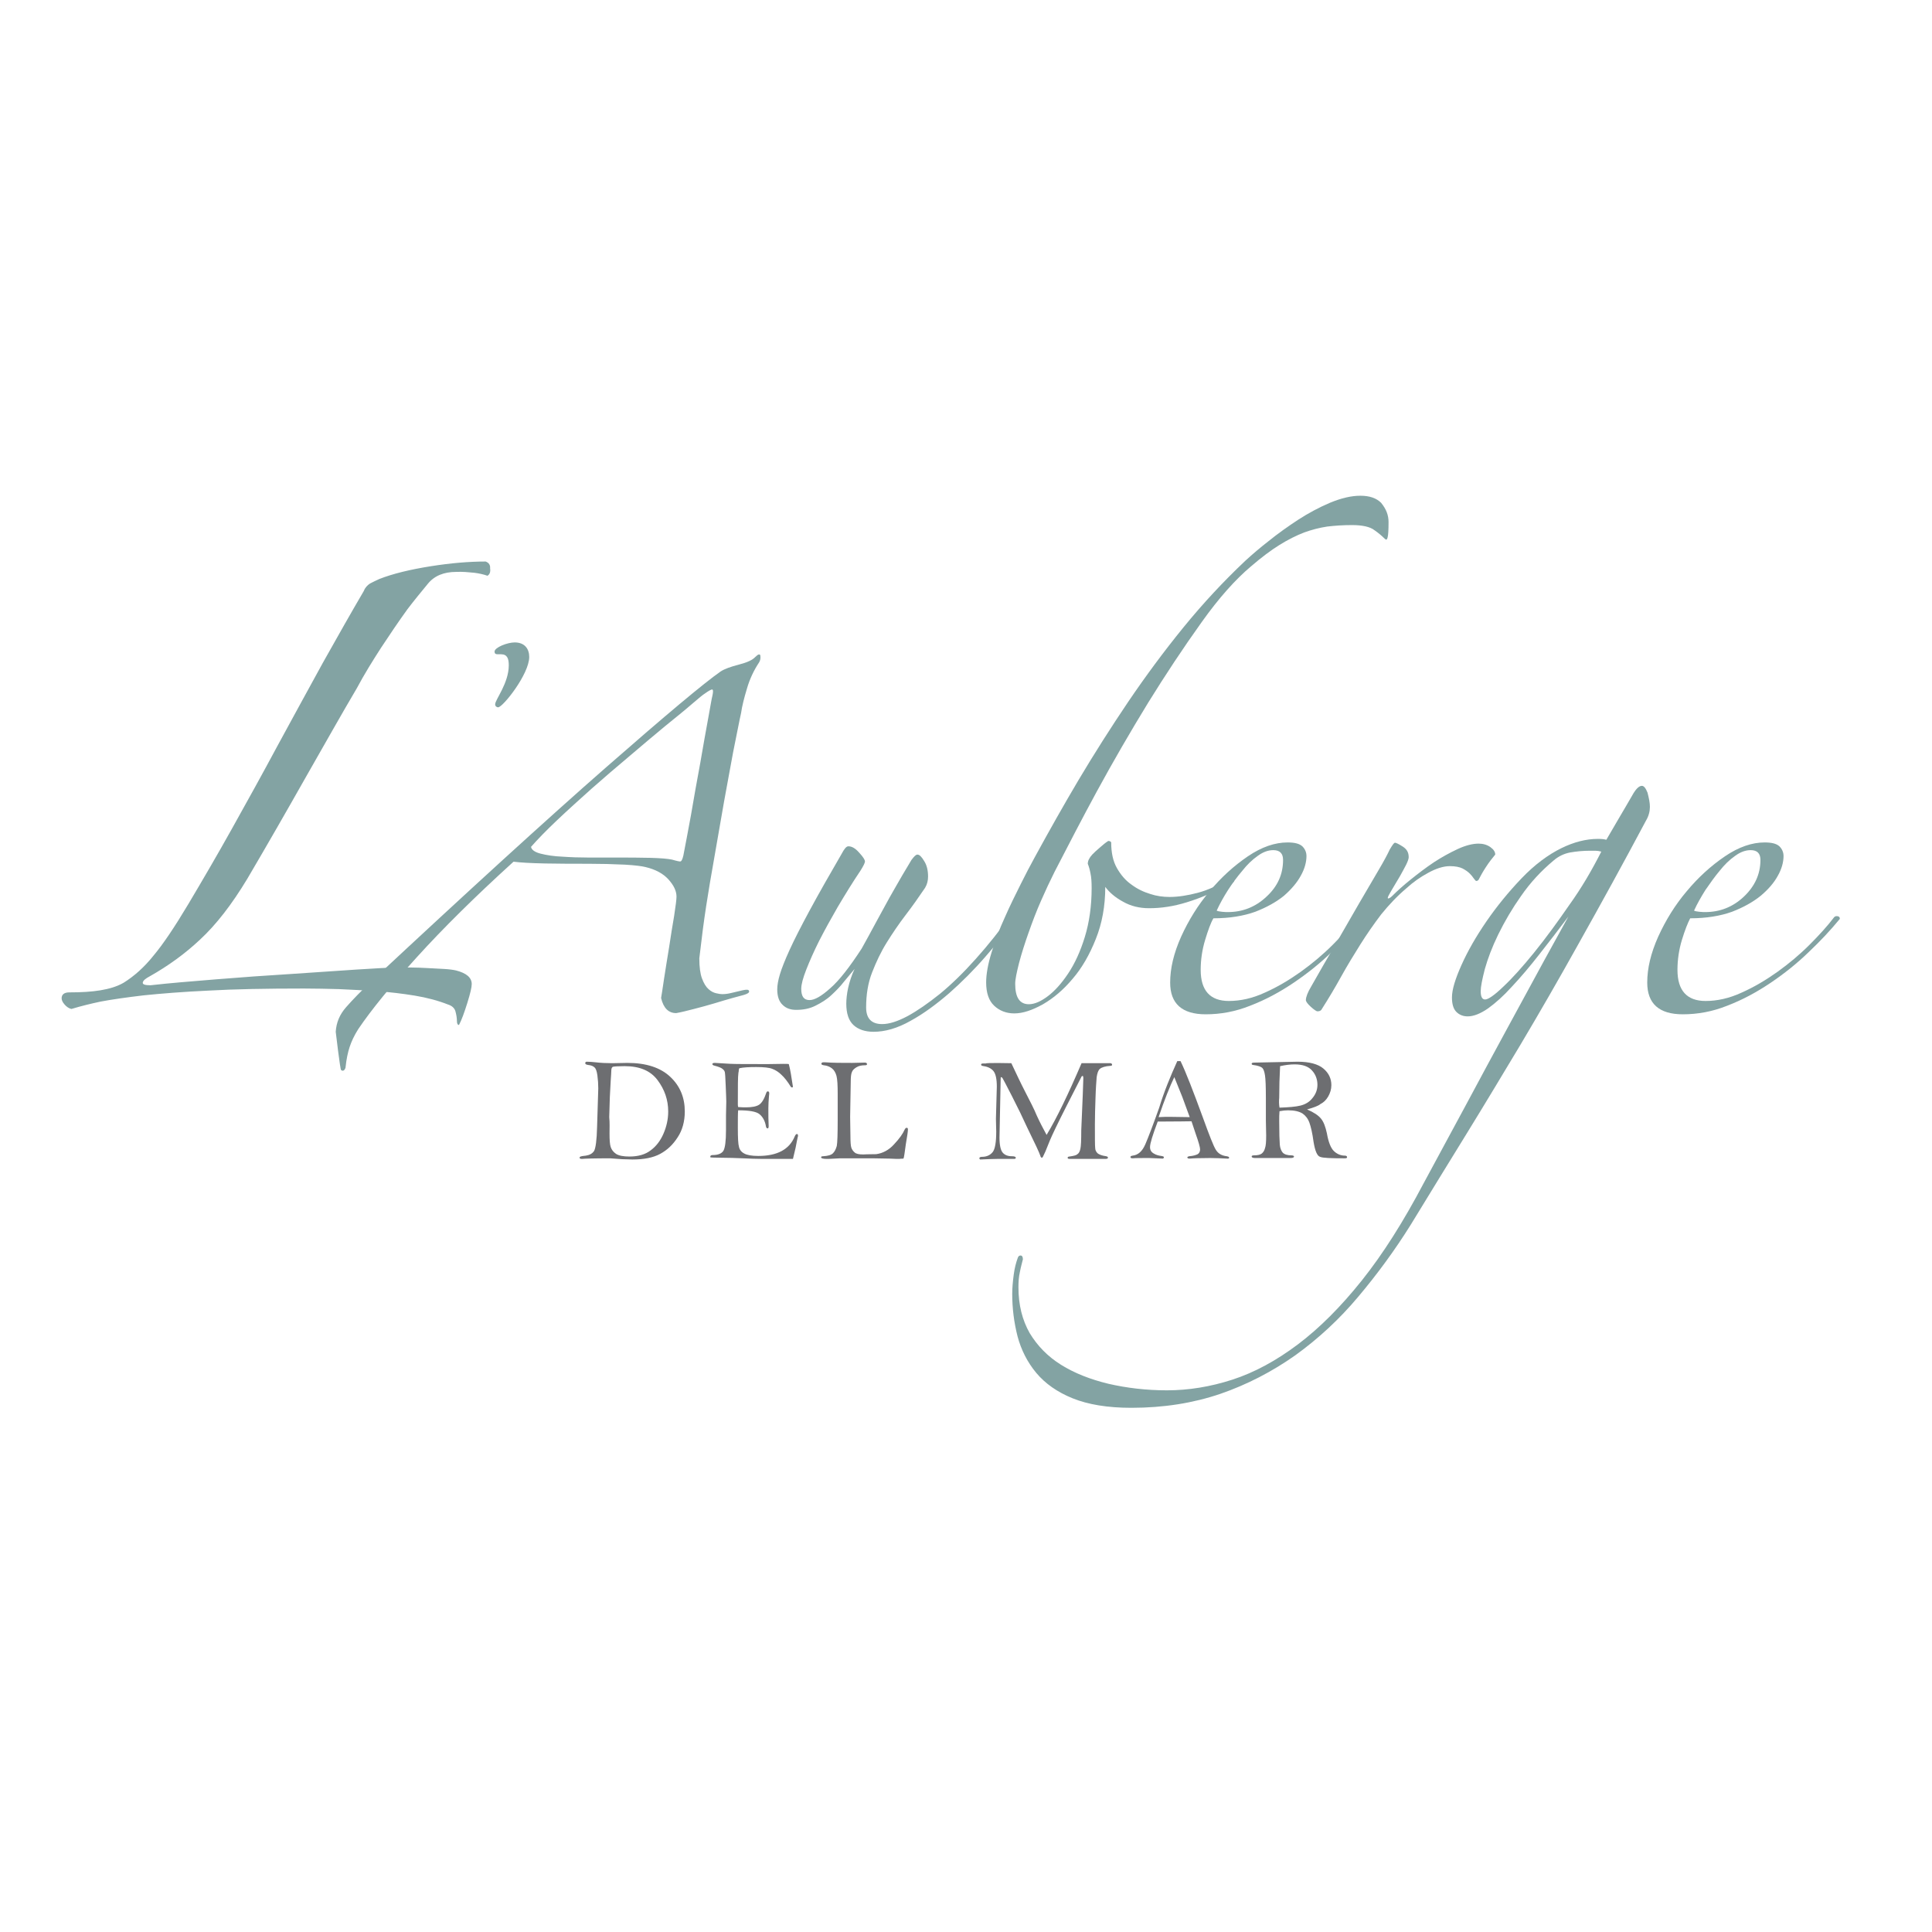 <?xml version="1.0" encoding="UTF-8"?> <svg xmlns="http://www.w3.org/2000/svg" xmlns:xlink="http://www.w3.org/1999/xlink" version="1.1" id="layer" x="0px" y="0px" viewBox="0 0 652 652" style="enable-background:new 0 0 652 652;" xml:space="preserve"> <style type="text/css"> .st0{fill:#83A3A3;} .st1{fill:#6D6E71;} </style> <path class="st0" d="M167.9,220.8c-0.7,0-1-0.3-1-0.9c0-1.4,4.3-3.1,6.8-3.1c3.4,0,4.9,2.2,4.9,4.9c0,5.8-8.9,17-10.5,17 c-0.5,0-1-0.4-1-1c0,0,0,0,0,0c0-1.6,4.6-7.1,4.6-13.2c0-2.2-0.5-3.7-2.6-3.7C169.1,220.8,167.9,220.8,167.9,220.8z M179.2,285.8 c0.2,1,1.3,1.8,3.3,2.3c2,0.5,4.5,0.9,7.3,1c2.8,0.2,5.8,0.3,8.8,0.3h7.7c5.5,0,9.9,0,13.3,0.1c3.4,0.1,5.8,0.3,7.2,0.6 c1.7,0.5,2.7,0.7,2.9,0.6c0.3-0.1,0.6-0.7,0.9-1.9c0.7-3.4,1.5-8,2.6-13.8c1-5.8,2-11.6,3.1-17.4c1-5.8,1.9-10.9,2.7-15.2 c0.8-4.3,1.2-6.9,1.4-7.5c0.3-1.4,0.3-2.1,0-2.2c-0.3-0.1-1.2,0.4-2.6,1.4c-0.5,0.3-2,1.5-4.3,3.5s-5.4,4.5-9.1,7.5 c-3.7,3.1-7.7,6.4-12,10.1c-4.3,3.6-8.6,7.3-12.8,11c-3.9,3.5-7.8,7-11.6,10.6C184.3,280.3,181.4,283.3,179.2,285.8 M113.3,348.2 c0.2-3.1,1.3-5.8,3.5-8.3s5-5.4,8.6-8.8c32.7-30.5,59.1-54.6,79.2-72.2c20.1-17.6,33-28.4,38.6-32.3c1.4-0.9,3.4-1.6,6.1-2.3 c2.7-0.7,4.6-1.5,5.6-2.6c1-1,1.6-1.1,1.7-0.4c0.1,0.8,0,1.5-0.4,2.2c-1.8,2.7-3.2,5.7-4.1,8.8c-1,3.3-1.7,6.1-2,8.3 c-0.2,0.7-0.6,2.9-1.4,6.8c-0.8,3.8-1.7,8.5-2.7,14.1c-1.1,6-2.2,11.9-3.2,17.9l-3.2,18.4c-0.9,5.3-1.7,10.5-2.4,15.8 c-0.4,3.3-0.8,6.6-1.2,9.8c0,2.9,0.3,5.2,0.9,6.8c0.6,1.6,1.3,2.8,2.2,3.6c0.9,0.8,1.7,1.2,2.6,1.4c0.9,0.2,1.5,0.3,2,0.3 c0.9,0,1.9-0.1,3.1-0.4c1.2-0.3,2.5-0.6,3.8-0.9c1.4-0.3,2.1-0.3,2.2,0.3c0.1,0.5-0.5,0.9-1.9,1.3c-1.2,0.3-2.5,0.7-3.7,1 c-1.8,0.5-3.8,1.1-6.1,1.8c-2.3,0.7-4.6,1.3-6.9,1.9c-2.3,0.6-4.3,1.1-6,1.4c-2.6,0-4.3-1.7-5.1-5.1c0.2-1,0.5-3.2,1-6.5 c0.5-3.3,1.1-6.9,1.7-10.6c0.6-3.8,1.1-7.3,1.7-10.6c0.5-3.3,0.8-5.5,0.8-6.5c0-1.9-0.9-3.8-2.7-5.8s-4.4-3.4-7.8-4.2 c-1.2-0.3-3.5-0.6-6.9-0.8c-4.1-0.2-8.2-0.3-12.3-0.3c-4.9,0-9.8,0-14.6-0.1c-4.8-0.1-8.4-0.3-10.7-0.6 c-13,11.8-23.8,22.5-32.6,32.2c-8.8,9.7-15.4,17.8-19.8,24.3c-1.4,2.2-2.3,4.2-2.9,6c-0.6,1.8-1.1,4.1-1.4,7c-0.3,1-0.9,1.3-1.5,0.8 C114.8,361,113.3,348.2,113.3,348.2z M342.8,309.9c-3.2,4.5-6.6,8.8-10.2,12.9c-3.9,4.5-8,8.6-12.3,12.4c-4.3,3.7-8.6,6.9-13,9.3 c-4.4,2.5-8.6,3.7-12.5,3.7c-2.9,0-5.2-0.8-6.8-2.3c-1.6-1.5-2.4-3.9-2.4-7.2c0-1.5,0.2-3.3,0.6-5.2c0.5-2.2,1.2-4.4,2.2-6.5 c-1,1.2-2.2,2.6-3.5,4.2c-1.3,1.7-2.8,3.2-4.3,4.6c-1.6,1.5-3.4,2.6-5.4,3.6s-4.1,1.4-6.5,1.4c-1.9,0-3.4-0.5-4.6-1.7 c-1.2-1.1-1.8-2.9-1.8-5.2c0-1.4,0.3-3.1,0.9-5.1c0.6-2,1.7-4.8,3.3-8.3c1.6-3.5,3.8-7.8,6.6-13c3.5-6.5,7.2-12.9,10.9-19.3 c0.9-1.7,1.6-2.6,2.3-2.6c1.2,0,2.4,0.7,3.7,2.2c1.3,1.4,1.9,2.4,1.9,2.9s-0.5,1.5-1.5,3.1c-2.7,4-5.2,8.1-7.7,12.3 c-2.2,3.8-4.3,7.6-6.3,11.5c-1.8,3.6-3.2,6.8-4.3,9.6c-1.1,2.8-1.7,5-1.7,6.5c0,2.6,0.9,3.8,2.8,3.8c1.7,0,4-1.3,7-4 c3-2.6,6.5-7.1,10.6-13.4c1.5-2.7,3.1-5.6,4.7-8.6c1.6-3,3.2-5.8,4.7-8.6c1.5-2.7,3-5.2,4.3-7.5c1.4-2.3,2.4-4,3.1-5.2 c0.9-1.2,1.5-1.8,2-1.8c0.7,0,1.4,0.7,2.3,2.2c0.9,1.4,1.3,3.2,1.3,5.2c0,1.4-0.3,2.6-1,3.8c-2.1,3.1-4.2,6.1-6.5,9.1 c-2.3,3-4.4,6.1-6.4,9.3c-2,3.2-3.6,6.6-5,10.2c-1.4,3.6-2,7.5-2,11.8c0,3.7,1.8,5.6,5.4,5.6c2.4,0,5.2-0.9,8.6-2.7 c3.3-1.8,6.9-4.3,10.9-7.5c3.9-3.2,8-7.2,12.1-11.8c4.3-4.8,8.3-9.8,11.9-15.1C342.3,308.3,342.8,308.7,342.8,309.9"></path> <path class="st0" d="M468.6,176.2c0,2.6-0.1,4.3-0.3,5.1c-0.2,0.9-0.5,1-1,0.5c-1.1-1.1-2.2-2-3.5-2.9c-1.4-1.1-4-1.7-7.5-1.7 c-3.1,0-5.9,0.2-8.4,0.5c-2.7,0.4-5.3,1.1-7.8,2c-2.6,1-5.4,2.4-8.3,4.2c-2.9,1.8-6.1,4.2-9.7,7.3c-5.1,4.3-10.7,10.5-16.6,18.8 c-6.3,8.8-12.3,17.9-18,27.1c-6,9.8-11.8,19.8-17.3,29.9c-4.9,9-9.6,18.1-14.3,27.2c-1.6,3.2-3.1,6.4-4.5,9.6c-1.6,3.6-3,7.3-4.3,11 c-1.2,3.4-2.3,6.8-3.2,10.2c-0.8,3.2-1.3,5.5-1.3,7c0,4.6,1.5,6.9,4.6,6.9c1.9,0,4-0.9,6.4-2.7c2.4-1.8,4.7-4.4,6.9-7.7 c2.2-3.3,4.1-7.4,5.6-12.3c1.5-4.9,2.3-10.4,2.3-16.5c0-2-0.1-3.7-0.4-5c-0.2-1.1-0.5-2.2-0.9-3.2c0-1,0.5-2,1.5-3.1 c0.7-0.7,1.5-1.5,2.6-2.4c1-0.9,2-1.7,2.8-2.2c0.5,0,0.9,0.2,1,0.5c0,3.4,0.6,6.3,1.9,8.6c1.3,2.3,2.9,4.2,4.9,5.6 c2,1.5,4.1,2.5,6.4,3.2c2.1,0.7,4.3,1,6.5,1c2.9,0,6.1-0.5,9.5-1.4c3.4-0.9,6.9-2.5,10.5-4.7c0.9-0.5,1.4-0.5,1.7,0.1 c0.3,0.6,0,1.1-0.9,1.4c-5.5,2.9-10.4,5-15,6.4c-4.5,1.4-8.7,2-12.7,2c-3.2,0-6.2-0.7-8.8-2.2c-2.6-1.4-4.6-3.1-6-5 c0,6.5-1.1,12.4-3.2,17.6c-2.1,5.3-4.7,9.8-7.8,13.4c-3.1,3.7-6.4,6.5-10,8.6c-3.6,2-6.8,3.1-9.7,3.1c-2.7,0-5-0.9-6.8-2.6 c-1.8-1.7-2.7-4.3-2.7-7.9c0-2.7,0.6-6.1,1.8-10c1.2-4,2.7-8,4.5-11.9c1.7-3.9,3.6-7.7,5.5-11.5c1.5-3,3-5.9,4.6-8.8 c4.8-8.8,9.7-17.5,14.8-26.1c5.3-8.9,10.9-17.7,16.7-26.3c5.9-8.7,12.1-17.1,18.7-25.2c6.6-8.1,13.5-15.5,20.8-22.4 c2.5-2.3,5.1-4.5,7.8-6.6c3.2-2.6,6.6-5,10.1-7.3c3.4-2.2,7.1-4.2,10.9-5.8c3.7-1.5,7-2.3,10.1-2.3c3.1,0,5.4,0.8,7,2.4 C467.8,171.8,468.6,173.8,468.6,176.2"></path> <path class="st0" d="M433,290.2c0-2.2-1.1-3.3-3.3-3.3c-1.7,0-3.4,0.6-5.2,1.9c-2,1.4-3.7,3.1-5.2,5c-1.8,2.1-3.4,4.3-4.9,6.6 c-1.4,2.2-2.7,4.5-3.8,6.9c0.3,0.2,0.9,0.3,1.8,0.4c0.9,0.1,1.5,0.1,2,0.1c4.9,0,9.3-1.7,13-5.2C431.2,299.1,433,295,433,290.2 M459.9,310.1c-3.2,3.9-6.7,7.6-10.4,11.1c-4,3.9-8.4,7.4-13,10.5c-4.6,3.1-9.4,5.7-14.6,7.7c-5,2-10,2.9-15,2.9 c-8,0-12-3.6-12-10.7c0-4.8,1.2-9.9,3.7-15.5c2.5-5.5,5.7-10.7,9.6-15.3c3.9-4.7,8.2-8.6,12.9-11.8c4.7-3.2,9.2-4.7,13.4-4.7 c2.4,0,4,0.4,5,1.3c0.9,0.9,1.4,2,1.4,3.3c0,2-0.6,4.3-1.9,6.6c-1.3,2.4-3.2,4.6-5.7,6.8c-2.6,2.1-5.8,3.9-9.7,5.4 c-3.9,1.4-8.6,2.2-14.1,2.2c-0.9,1.5-1.8,4-2.8,7.3c-1,3.3-1.5,6.7-1.5,10.1c0,7,3.2,10.5,9.5,10.5c3.9,0,8-0.9,12.1-2.8 c4.3-1.9,8.3-4.3,12.1-7c3.9-2.8,7.5-5.8,10.9-9.2c3.3-3.3,6.1-6.4,8.3-9.3c0.3-0.3,0.7-0.4,1.1-0.3 C459.7,309.3,459.9,309.6,459.9,310.1"></path> <path class="st0" d="M504.6,288.4c-1,1.2-2.1,2.6-3.2,4.3c-1.1,1.7-1.8,3-2.2,3.8c-0.2,0.5-0.5,0.8-1,0.8c-0.2,0-0.4-0.3-0.8-0.8 c-0.4-0.6-0.9-1.2-1.4-1.7c-0.7-0.7-1.5-1.2-2.4-1.7c-1-0.5-2.5-0.8-4.3-0.8c-2.2,0-4.7,0.8-7.4,2.3c-2.6,1.4-5,3.1-7.2,5.1 c-3.2,2.7-6,5.7-8.6,8.9c-2.5,3.3-4.8,6.6-7,10.1c-2.2,3.5-4.4,7.1-6.4,10.7c-2.1,3.8-4.3,7.5-6.6,11.1c-0.2,0.5-0.7,0.8-1.5,0.8 c-0.3,0-1.1-0.5-2.2-1.5c-1.1-1-1.7-1.8-1.7-2.3c0-1,0.6-2.6,1.8-4.6c2.7-4.8,5.5-9.6,8.3-14.4l7.9-13.7c2.2-3.7,4.3-7.4,6.5-11.1 c1.9-3.2,3.1-5.5,3.8-7c0.9-1.5,1.4-2.3,1.8-2.3c0.3,0,1.2,0.4,2.6,1.3c1.4,0.9,2,2,2,3.6c0,0.5-0.3,1.4-0.9,2.6 c-0.6,1.2-1.3,2.4-2,3.7c-0.8,1.3-1.5,2.5-2.2,3.7c-0.7,1.2-1.2,2-1.5,2.6c-0.5,0.9-0.6,1.3-0.3,1.3c0.3,0,0.8-0.3,1.3-0.8 c1.7-1.7,3.8-3.6,6.3-5.6c2.5-2,5.1-4,7.8-5.8c2.6-1.7,5.3-3.2,8.1-4.5c2.6-1.2,5-1.8,7-1.8c1.5,0,2.9,0.4,4,1.2 C504.1,286.7,504.6,287.5,504.6,288.4 M540.4,287.4c-0.7-0.2-1.4-0.3-2-0.3h-1.8c-2.3,0-4.5,0.2-6.8,0.6c-2,0.4-3.9,1.3-5.5,2.7 c-4.2,3.5-7.9,7.5-11,12c-2.9,4.1-5.5,8.5-7.7,13c-2.1,4.3-3.5,8.1-4.5,11.6c-0.9,3.5-1.4,6-1.4,7.5c0,1.9,0.5,2.8,1.5,2.8 c1,0,3.1-1.4,6.1-4.3c3.1-2.9,6.5-6.7,10.4-11.5c4.2-5.2,8.1-10.6,11.9-16.1C533.7,299.7,537.2,293.7,540.4,287.4 M556.8,272.3 c0,1.5-0.4,3.1-1.3,4.6c-7.5,14.1-15.2,28.1-23,42c-6.3,11.3-12.8,22.6-19.4,33.7c-6,10-12,20-18.1,29.9 c-6.3,10.2-12.6,20.5-18.9,30.8c-5.3,8.5-11.3,16.7-17.8,24.4c-6.2,7.4-13.3,14-21.2,19.7c-7.8,5.5-16.3,9.9-25.3,13 c-9.1,3.1-19.1,4.7-30,4.7c-8,0-14.6-1.1-19.8-3.2c-5.2-2.1-9.3-5-12.3-8.6c-3-3.6-5.1-7.8-6.3-12.3c-1.2-4.7-1.8-9.5-1.8-14.3 c0-2,0.2-4.2,0.5-6.5c0.3-2.3,0.8-4.1,1.3-5.5c0.2-0.7,0.5-1,1-1c0.5,0,0.8,0.4,0.8,1.3c-0.3,1.2-0.7,2.6-1,4.2 c-0.4,1.7-0.5,3.5-0.5,5.2c0,6,1.3,11.1,3.8,15.5c2.6,4.3,6.1,7.9,10.6,10.7c4.5,2.8,9.8,4.9,16,6.4c6.1,1.4,12.7,2.2,19.7,2.2 c7.3,0,14.7-1.2,22.1-3.6c7.4-2.4,14.8-6.4,22.1-11.9c7.3-5.5,14.5-12.7,21.6-21.6c7.1-8.9,14-19.8,20.8-32.7 c4.4-8.2,9.1-16.9,14.1-26.1c4.9-9.2,9.7-18,14.3-26.5l12.4-22.8c2.7-4.9,5.4-9.8,8.1-14.7c-3.3,4.4-6.6,8.7-10,13 c-2.9,3.7-5.9,7.3-9.1,10.7c-2.8,3.1-5.5,5.5-8,7.3c-2.6,1.8-4.9,2.7-6.9,2.7c-1.5,0-2.8-0.5-3.8-1.5c-1-1-1.5-2.6-1.5-4.9 c0-2.6,1.1-6.2,3.2-10.9c2.1-4.7,4.9-9.6,8.4-14.7c3.5-5.1,7.5-10,11.9-14.6c4.4-4.6,9-8,13.5-10.2c4.1-2,8.2-3.1,12.3-3.1 c1.2,0,2.1,0.1,2.8,0.3c1.4-2.4,2.8-4.8,4.2-7.2c1.4-2.4,2.9-4.9,4.5-7.7c1.2-2.2,2.3-3.3,3.3-3.3c0.7,0,1.3,0.8,1.9,2.3 C556.5,269.5,556.8,270.9,556.8,272.3 M164.5,194.3c-1.4-0.5-2.9-0.8-4.4-1c-2-0.2-4.1-0.4-6.1-0.3c-4.2,0-7.4,1.3-9.6,4 c-2.3,2.8-4.7,5.7-6.9,8.6c-3.1,4.3-6,8.6-8.9,13c-2.9,4.5-5.7,9-8.2,13.7c-2.6,4.4-5.2,8.9-7.7,13.3c-3.1,5.5-6.3,11-9.4,16.5 c-6.5,11.5-13.1,23-19.8,34.4c-5.3,8.8-10.6,15.6-16,20.6c-5.1,4.8-10.8,8.9-17,12.4c-1.3,0.7-2.1,1.3-2.3,2c-0.2,0.7,0.7,1,2.6,1 c6.1-0.7,13.5-1.3,22.1-2c8.6-0.7,17-1.3,25.2-1.8l22.2-1.5c6.6-0.4,11.2-0.7,13.8-0.7h4.3c2,0,4,0.1,5.9,0.2c2,0.1,3.8,0.2,5.6,0.3 c1.8,0.1,3.1,0.3,4,0.5c3.5,0.9,5.3,2.4,5.3,4.6c0,1.1-0.5,3.2-1.5,6.4c-1,3.2-1.9,5.7-2.8,7.4c-0.4,0-0.7-0.4-0.7-1.3 c0-1.1-0.2-2.2-0.5-3.3c-0.3-1.1-1.2-1.9-2.5-2.3c-3.3-1.3-7-2.3-11.2-3c-4.3-0.7-8.5-1.2-12.8-1.5c-4.3-0.3-8.6-0.5-12.8-0.7 c-4-0.1-7.9-0.2-11.9-0.2c-12.7,0-23.4,0.2-32.1,0.7c-8.7,0.4-16,1-21.9,1.6c-5.9,0.7-10.8,1.4-14.5,2.1c-3.3,0.7-6.6,1.5-9.9,2.5 c-0.9-0.2-1.7-0.8-2.3-1.5c-0.7-0.8-1-1.5-1-2.1c0-1.3,0.9-2,2.6-2c4,0,7.5-0.2,10.5-0.7s5.7-1.3,7.9-2.6c3.5-2.2,6.9-5.2,10-9.1 c3.2-3.8,7.1-9.6,11.7-17.3c5-8.4,9.9-16.8,14.7-25.4c5.2-9.3,10.4-18.7,15.5-28.2c5.1-9.4,10.2-18.7,15.3-28 c5.1-9.1,9.7-17.2,13.8-24.2c0.4-1.1,1.2-1.9,2.1-2.5c1-0.5,2-1,3.1-1.5c4.6-1.8,10.4-3.2,17.3-4.3c6.9-1.1,13.1-1.6,18.6-1.6 c1.1,0.4,1.6,1.2,1.5,2.3C165.6,193.1,165.2,193.9,164.5,194.3"></path> <path class="st1" d="M206.6,358.8l5.1-0.1c6.4,0,11.2,1.6,14.5,4.7c3.3,3.1,4.9,7,4.9,11.7c0,3.3-0.8,6.3-2.4,8.7 c-1.6,2.5-3.5,4.3-5.9,5.6c-2.4,1.3-5.5,1.9-9.4,1.9c-0.9,0-2-0.1-3.4-0.1c-1.4-0.1-2.7-0.2-4.1-0.3c-5.4,0-8.5,0.1-9.5,0.2 c-0.5,0-0.8-0.1-0.8-0.4c0-0.2,0.1-0.3,0.3-0.4c0.2-0.1,0.8-0.2,1.8-0.3c1.3-0.2,2.2-0.7,2.8-1.6c0.5-0.9,0.9-3.6,1-8.1l0.4-13 c0-1.5-0.1-2.9-0.3-4.4c-0.2-1.4-0.5-2.3-1-2.7c-0.4-0.4-1.1-0.7-2.1-0.8c-0.7-0.1-1-0.3-1-0.6c0-0.3,0.2-0.5,0.5-0.5 c1,0,2,0.1,3,0.2C202.7,358.7,204.6,358.8,206.6,358.8 M205.7,382.5c0,2.2,0.1,3.7,0.4,4.6c0.3,0.9,0.9,1.7,1.8,2.3 c0.9,0.6,2.5,0.9,4.5,0.9c3,0,5.4-0.7,7.2-2.1c1.9-1.4,3.3-3.3,4.3-5.6c1-2.3,1.6-4.8,1.6-7.5c0-3.9-1.2-7.4-3.6-10.6 c-2.4-3.2-6.1-4.7-11.1-4.7c-2.2,0-3.5,0.1-3.9,0.2c-0.4,0.1-0.6,0.6-0.6,1.3c0,0.6-0.1,1.8-0.2,3.4c-0.1,1.9-0.2,3.7-0.3,5.6 l-0.2,6.7C205.8,378.9,205.7,380.7,205.7,382.5 M266.2,359.1c0.5,1.8,0.9,4.4,1.4,7.7c-0.1,0.1-0.2,0.2-0.3,0.2 c-0.1,0-0.2-0.1-0.4-0.2c-1.1-1.8-2.2-3.2-3.2-4.1c-0.9-0.9-2-1.6-3.1-2c-1-0.4-2.8-0.6-5.4-0.6c-2.4,0-4.3,0.1-5.7,0.4 c-0.1,0.2-0.2,0.5-0.2,0.9c0,0.1,0,0.3-0.1,0.6c-0.2,1.3-0.2,4.8-0.2,10.6c0,0.2,0,0.6,0.1,1c1.2,0.1,2.1,0.1,2.6,0.1 c2.1,0,3.6-0.3,4.5-0.9c0.9-0.6,1.7-1.9,2.4-4c0.1-0.3,0.3-0.5,0.5-0.5c0.3,0,0.5,0.2,0.5,0.7l-0.1,1c-0.1,1.3-0.2,2.6-0.2,4 c0,2.2,0,4.2,0.1,6c0,0.6-0.1,0.8-0.4,0.8c-0.2,0-0.4-0.2-0.5-0.6c-0.3-1.9-1.1-3.3-2.2-4.2c-1.1-0.9-3.5-1.3-7.2-1.3 c-0.1,1.2-0.1,3.1-0.1,5.8c0,3.5,0.1,5.6,0.4,6.6c0.2,0.9,0.8,1.7,1.8,2.2c0.9,0.5,2.5,0.8,4.7,0.8c6.4,0,10.5-2.2,12.3-6.6 c0.2-0.5,0.5-0.8,0.7-0.8c0.3,0,0.4,0.2,0.4,0.5c0,0.2,0,0.4-0.1,0.6c-0.1,0.3-0.3,1.5-0.7,3.5c-0.1,0.4-0.4,1.7-0.9,3.8l-10.3,0 c-2.2,0-4.3-0.1-6.5-0.2c-2.5-0.1-5.1-0.2-7.6-0.2c-2.2,0-3.3-0.1-3.4-0.1c-0.1-0.1-0.1-0.2-0.1-0.3c0-0.3,0.3-0.5,0.8-0.5 c1.8,0,3-0.5,3.6-1.4c0.6-1,0.9-3.3,0.9-7l0-5l0.1-4.7c0-0.9-0.1-2.7-0.2-5.4c-0.1-2.6-0.2-4.1-0.3-4.5c-0.1-0.4-0.3-0.7-0.8-1.1 s-1.3-0.7-2.8-1.1c-0.4-0.1-0.6-0.3-0.6-0.5c0-0.3,0.3-0.4,0.9-0.4l5,0.3c1.8,0.1,6.1,0.1,13,0.1C263.7,359,266.1,359,266.2,359.1 M304.9,391c-0.8,0-1.3,0.1-1.4,0.1c-0.6,0-1.7,0-3.3-0.1c-3.3-0.1-6.6-0.1-9.9-0.1h-6.2c-0.2,0-1.1,0-2.5,0.1 c-1.4,0.1-2.3,0.1-2.6,0.1c-1.2,0-1.9-0.2-1.9-0.5c0-0.3,0.2-0.4,0.7-0.4c1.6-0.1,2.7-0.4,3.3-1c0.6-0.6,1-1.4,1.3-2.5 c0.2-1.1,0.3-4,0.3-8.8l0-8.8c0-2.8-0.1-4.8-0.4-6c-0.3-1.1-0.8-2-1.6-2.6c-0.8-0.6-1.7-0.9-2.7-1c-0.5-0.1-0.8-0.2-0.8-0.5 c0-0.3,0.2-0.5,0.7-0.5c0.1,0,0.3,0,0.6,0c2.6,0.2,5.6,0.2,9.1,0.2l4.3-0.1c0.4,0,0.7,0.2,0.7,0.5c0,0.3-0.2,0.4-0.7,0.4 c-1.2,0-2.1,0.2-2.9,0.7c-0.8,0.5-1.3,1-1.5,1.6c-0.3,0.6-0.4,1.8-0.4,3.5l-0.2,11.6l0.1,6.5c0,2,0.1,3.3,0.3,3.9 c0.2,0.6,0.6,1.2,1.1,1.6c0.5,0.5,1.5,0.7,2.9,0.7c0.1,0,1.6-0.1,4.4-0.1c2.2-0.3,4.3-1.4,6-3.3c1.8-1.9,3-3.6,3.6-5 c0.2-0.4,0.4-0.6,0.7-0.6c0.3,0,0.4,0.2,0.4,0.6c0,0.5-0.2,2.1-0.7,4.9C305.3,389,305.1,390.6,304.9,391 M341.3,358.8 c1.7,3.6,3.2,6.8,4.6,9.5c1.7,3.3,3.1,6,4,8.2c1,2.2,2.1,4.3,3.3,6.5c3.4-5.6,7.3-13.7,11.8-24.2l9.8,0c0.3,0.1,0.5,0.2,0.5,0.5 c0,0.3-0.2,0.4-0.6,0.4c-1.7,0.1-2.9,0.5-3.5,1c-0.6,0.5-0.9,1.5-1.1,2.8c-0.1,1.3-0.3,3.7-0.4,7.2c-0.1,2.9-0.2,5.9-0.2,8.8 c0,4.5,0,7.1,0.1,7.9c0,0.7,0.3,1.3,0.8,1.8c0.5,0.4,1.4,0.8,2.9,1c0.4,0.1,0.6,0.2,0.6,0.5c0,0.2-0.2,0.4-0.8,0.4l-9.5,0h-2.5 c-0.6,0-0.8-0.1-0.8-0.4c0-0.2,0.2-0.4,0.6-0.4c1.4-0.2,2.3-0.4,2.7-0.8c0.5-0.3,0.8-0.9,1-1.8c0.2-0.8,0.3-2.9,0.3-6.3l0.5-11.8 l0.2-5.8c0-0.4-0.1-0.7-0.2-0.7c-0.2,0-0.4,0.1-0.5,0.4l-4.9,9.6c-3.1,6.1-5,10.1-5.7,11.8l-1.5,3.7c-0.5,1.1-0.8,1.7-0.9,1.9 c-0.1,0.1-0.2,0.2-0.3,0.2c-0.2,0-0.4-0.2-0.5-0.6c-0.3-1-1.8-4.2-4.5-9.7c-1.4-3.1-3.1-6.6-5.1-10.5c-2-3.9-3.1-6-3.2-6.1 c-0.2-0.2-0.3-0.3-0.4-0.3c-0.2,0-0.2,0.2-0.2,0.6l-0.3,14.9l-0.1,4.9c0,2.6,0.4,4.3,1.1,5.1c0.7,0.8,1.7,1.2,3.1,1.2 c0.9,0,1.3,0.2,1.3,0.5c0,0.3-0.2,0.4-0.6,0.4l-0.5,0l-1.6,0l-3.5,0c-1.5,0-3.4,0.1-5.8,0.2c-0.2-0.1-0.3-0.3-0.3-0.4 c0-0.3,0.3-0.5,0.9-0.5c1.6,0,2.8-0.6,3.6-1.6c0.8-1,1.2-3.3,1.2-6.9l-0.1-4.3l0.3-10.9c0-2.6-0.4-4.3-1.1-5.2s-1.9-1.5-3.3-1.7 c-0.6-0.1-0.9-0.2-0.9-0.5c0-0.3,0.2-0.4,0.7-0.4c0.2,0,0.5,0,0.9,0C332.6,358.6,341.3,358.8,341.3,358.8z M397.3,358.1h1.1 c1.8,3.7,4.3,10.2,7.6,19.2c2.1,5.8,3.5,9.4,4.3,10.7c0.8,1.3,2,2,3.7,2.2c0.5,0.1,0.8,0.2,0.8,0.5c0,0.2-0.1,0.3-0.4,0.3l-0.3,0 c-1.9-0.1-3.8-0.2-5.7-0.2c-3.6,0-5.9,0.1-6.9,0.2c-0.5,0-0.8-0.1-0.8-0.4c0-0.2,0.2-0.3,0.6-0.4c1.4-0.1,2.3-0.4,2.9-0.7 c0.5-0.3,0.8-0.9,0.8-1.6c0-0.7-0.5-2.5-1.5-5.3l-1.4-4.2c-0.9,0-4.7,0.1-11.4,0.1c-1.7,4.5-2.6,7.4-2.6,8.6c0,1,0.4,1.7,1.3,2.2 c0.8,0.5,1.7,0.7,2.5,0.8c0.6,0.1,0.9,0.2,0.9,0.5c0,0.1-0.1,0.2-0.3,0.4c-1.6-0.1-3.2-0.1-4.7-0.2c-2.7,0-4.6,0-5.5,0.1 c-0.5,0-0.8-0.1-0.8-0.4c0-0.3,0.2-0.4,0.7-0.5c1.9-0.2,3.3-1.5,4.3-3.8c1-2.3,2.6-6.5,4.7-12.4C392.8,368.5,395,363.2,397.3,358.1 M396.3,363.5c-1.5,3.1-3.3,7.6-5.3,13.5c1.7-0.1,2.9-0.1,3.6-0.1l6.9,0.1c-0.8-2.3-1.7-4.5-2.5-6.8 C398.1,368,397.2,365.7,396.3,363.5 M441.1,374.4c2.3,1,3.8,2,4.7,3.1c0.9,1.1,1.5,2.7,2,5c0.5,2.9,1.3,4.9,2.3,5.9 c1,1,2.3,1.6,3.8,1.6c0.4,0,0.7,0.2,0.7,0.5s-0.2,0.4-0.8,0.4c-4.6,0-7.4-0.1-8.3-0.5c-1-0.3-1.7-2-2.2-5c-0.4-3-0.9-5.1-1.4-6.5 c-0.5-1.4-1.3-2.4-2.3-3.1c-1.1-0.7-2.7-1.1-4.9-1.1c-0.9,0-1.8,0.1-2.9,0.3c-0.1,1-0.1,2.1-0.1,3.2c0,4.2,0.1,6.9,0.2,8.1 c0.1,1.2,0.5,2.1,1,2.7c0.6,0.6,1.6,0.9,2.9,0.9c0.6,0,0.9,0.2,0.9,0.4c0,0.3-0.4,0.5-1.1,0.5h-12.1c-0.7,0-1.1-0.2-1.1-0.5 c0-0.3,0.3-0.4,0.8-0.4c1.2,0,2.1-0.2,2.6-0.6c0.5-0.4,0.9-1,1.1-1.8c0.3-0.8,0.4-2.2,0.4-4.3l-0.1-5l0-7.6c0-3.9-0.1-6.5-0.3-7.7 c-0.2-1.3-0.5-2.1-0.9-2.5c-0.4-0.4-1.5-0.8-3.1-1c-0.3,0-0.5-0.2-0.5-0.4c0-0.3,0.3-0.4,1-0.4l14.5-0.3c4,0,6.9,0.8,8.7,2.3 c1.8,1.5,2.7,3.4,2.7,5.6c0,1.4-0.4,2.7-1.1,3.9c-0.7,1.2-1.6,2-2.6,2.5C444.9,373.2,443.3,373.8,441.1,374.4 M431.8,373.8 c3.1-0.1,5.5-0.3,7.1-0.7c1.6-0.4,3-1.2,4-2.5c1.1-1.3,1.7-2.8,1.7-4.5c0-1.8-0.6-3.5-1.8-4.8c-1.2-1.4-3.2-2.1-5.9-2.1 c-1.5,0-3.1,0.2-4.9,0.6c-0.2,3.6-0.3,7.2-0.3,10.7C431.6,371.5,431.6,372.6,431.8,373.8"></path> <path class="st0" d="M594.1,290.2c0-2.2-1.1-3.3-3.3-3.3c-1.7,0-3.4,0.6-5.2,1.9c-2,1.4-3.7,3.1-5.2,5c-1.7,2-3.3,4.3-4.9,6.6 c-1.5,2.4-2.8,4.7-3.8,6.9c0.3,0.2,0.9,0.3,1.8,0.4c0.9,0.1,1.5,0.1,2,0.1c4.9,0,9.3-1.7,13-5.2C592.2,299.1,594.1,295,594.1,290.2 M620.9,310.1c-3.2,3.9-6.7,7.6-10.4,11.1c-4,3.9-8.4,7.4-13,10.5c-4.6,3.1-9.4,5.7-14.6,7.7c-5,2-10,2.9-15,2.9 c-8,0-12-3.6-12-10.7c0-4.8,1.2-9.9,3.7-15.5c2.5-5.5,5.7-10.7,9.6-15.3c3.9-4.7,8.2-8.6,12.9-11.8c4.7-3.2,9.2-4.7,13.4-4.7 c2.4,0,4,0.4,5,1.3c0.9,0.9,1.4,2,1.4,3.3c0,2-0.6,4.3-1.9,6.6c-1.3,2.4-3.2,4.6-5.8,6.8c-2.6,2.1-5.8,3.9-9.7,5.4 c-3.9,1.4-8.6,2.2-14.1,2.2c-0.8,1.5-1.8,4-2.8,7.3c-1,3.3-1.5,6.7-1.5,10.1c0,7,3.2,10.5,9.5,10.5c3.9,0,8-0.9,12.1-2.8 c4.3-1.9,8.3-4.3,12.1-7c3.9-2.8,7.5-5.8,10.9-9.2c3.3-3.3,6.1-6.4,8.3-9.3c0.3-0.3,0.7-0.4,1.2-0.3 C620.7,309.3,620.9,309.6,620.9,310.1"></path> </svg> 